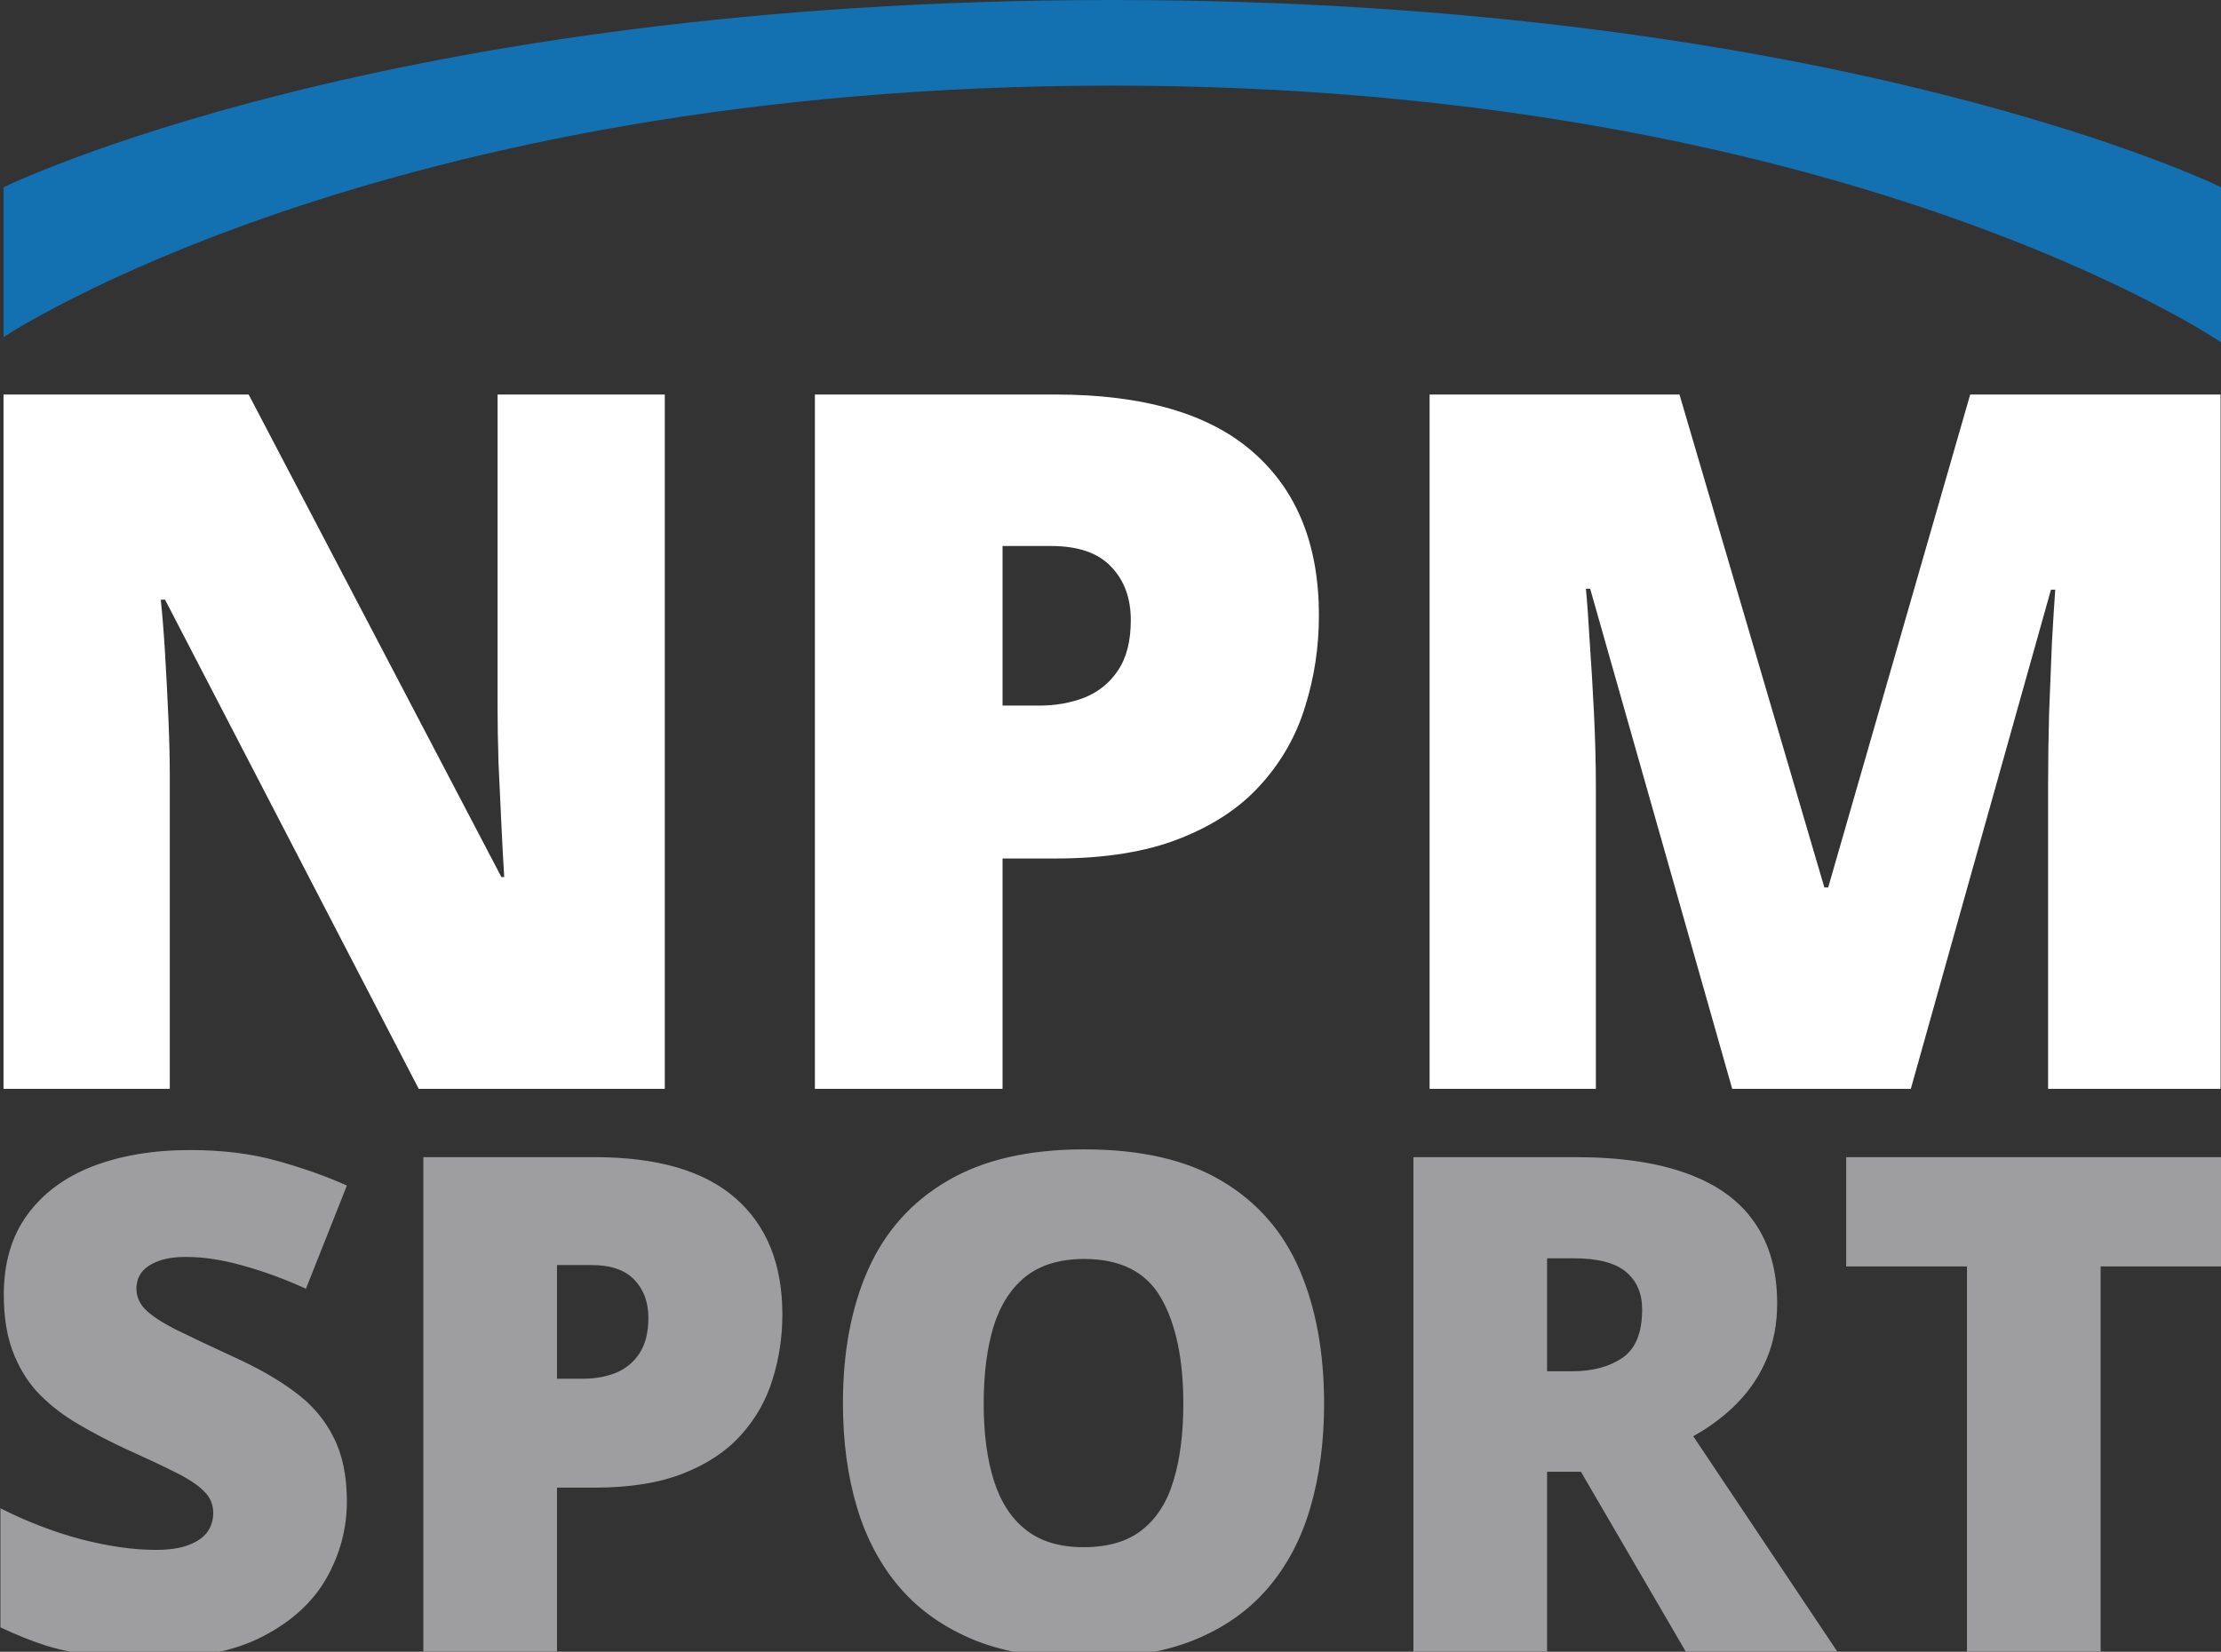 <?xml version="1.0" encoding="UTF-8"?> <svg xmlns="http://www.w3.org/2000/svg" width="8477" height="6306" viewBox="0 0 8477 6306" fill="none"><rect x="0" y="0" width="8477" height="6306" fill="#333333" stroke="none"/><g clip-path="url(#clip0_167_94)"><path d="M2537.33 4156.89H1598.13L629.931 2289.38H613.613C619.656 2346.19 625.096 2414.49 629.931 2494.26C634.766 2574.04 638.996 2655.63 642.622 2739.03C646.249 2821.23 648.062 2895.57 648.062 2962.05V4156.89H13.472V1506.12H949.039L1913.61 3348.24H1924.49C1920.87 3290.22 1917.24 3223.13 1913.61 3146.98C1909.99 3069.62 1906.36 2991.66 1902.74 2913.09C1900.32 2834.52 1899.11 2765.02 1899.11 2704.58V1506.12H2537.33V4156.89ZM4027.71 1506.12C4363.74 1506.12 4615.15 1579.24 4781.96 1725.5C4949.98 1871.76 5033.98 2079.66 5033.98 2349.21C5033.98 2470.09 5016.46 2586.13 4981.4 2697.33C4947.56 2808.54 4891.35 2907.65 4812.78 2994.68C4735.42 3081.71 4632.08 3150.61 4502.74 3201.38C4374.61 3252.14 4216.27 3277.53 4027.71 3277.53H3826.45V4156.89H3110.27V1506.12H4027.71ZM4011.39 2084.5H3826.45V2693.71H3967.87C4029.52 2693.71 4086.93 2683.43 4140.12 2662.88C4193.3 2641.12 4235.61 2606.68 4267.04 2559.53C4299.67 2511.18 4315.99 2447.12 4315.99 2367.34C4315.99 2283.94 4291.21 2216.25 4241.65 2164.28C4192.09 2111.09 4115.34 2084.5 4011.39 2084.5ZM6611.39 4156.89L6069.27 2247.68H6052.95C6057.79 2297.24 6062.62 2364.32 6067.46 2448.93C6073.5 2533.55 6078.94 2624.81 6083.78 2722.71C6088.61 2820.62 6091.03 2914.9 6091.03 3005.56V4156.89H5456.44V1506.12H6410.14L6963.14 3388.13H6977.64L7519.76 1506.12H8475.27V4156.89H7817.11V2994.68C7817.11 2911.28 7818.32 2821.83 7820.74 2726.34C7824.37 2629.64 7827.99 2538.99 7831.62 2454.37C7836.45 2368.55 7840.68 2300.86 7844.31 2251.31H7827.99L7293.12 4156.89H6611.39Z" fill="white"></path><path d="M1323.99 5732.37C1323.99 5834.82 1298.16 5932.11 1246.5 6024.24C1194.85 6115.5 1114.34 6189.54 1005 6246.37C896.518 6303.19 756.179 6331.61 583.985 6331.61C497.887 6331.61 422.122 6327.73 356.688 6319.98C292.115 6312.23 231.846 6299.75 175.883 6282.53C119.92 6264.45 61.804 6241.2 1.536 6212.79V5758.2C103.992 5809.86 207.309 5849.46 311.486 5877.01C415.664 5903.7 509.941 5917.05 594.316 5917.05C645.114 5917.05 686.44 5911.02 718.296 5898.97C751.013 5886.91 775.121 5870.55 790.618 5849.89C806.116 5828.37 813.864 5803.83 813.864 5776.28C813.864 5743.56 802.241 5716.01 778.995 5693.62C756.61 5670.38 720.449 5646.27 670.512 5621.3C620.576 5596.33 554.711 5565.34 472.919 5528.32C403.18 5495.6 339.899 5462.02 283.074 5427.58C227.111 5393.14 178.897 5353.97 138.431 5310.06C98.826 5265.29 68.261 5213.2 46.737 5153.79C25.213 5094.39 14.451 5024.22 14.451 4943.29C14.451 4821.89 44.154 4720.29 103.561 4638.5C163.83 4555.85 247.344 4493.86 354.105 4452.53C461.726 4411.2 585.707 4390.54 726.045 4390.54C849.164 4390.54 959.799 4404.32 1057.95 4431.87C1156.96 4459.42 1245.64 4490.84 1323.99 4526.14L1167.72 4920.04C1086.79 4883.02 1007.15 4853.74 928.804 4832.22C850.456 4809.84 777.704 4798.64 710.548 4798.64C666.638 4798.64 630.477 4804.24 602.065 4815.43C574.514 4825.76 553.851 4839.97 540.075 4858.05C527.16 4876.13 520.703 4896.79 520.703 4920.04C520.703 4949.31 531.896 4975.57 554.281 4998.82C577.527 5022.07 615.841 5047.46 669.221 5075.01C723.462 5101.71 797.075 5136.57 890.061 5179.62C982.185 5220.95 1060.53 5265.72 1125.11 5313.94C1189.68 5361.29 1238.75 5418.54 1272.33 5485.7C1306.77 5551.99 1323.99 5634.22 1323.99 5732.37ZM2269.34 4417.66C2508.69 4417.66 2687.77 4469.75 2806.59 4573.93C2926.26 4678.11 2986.1 4826.19 2986.1 5018.19C2986.1 5104.29 2973.62 5186.94 2948.65 5266.15C2924.54 5345.36 2884.51 5415.96 2828.54 5477.95C2773.44 5539.94 2699.83 5589.02 2607.7 5625.18C2516.44 5661.34 2403.65 5679.42 2269.34 5679.42H2125.99V6305.78H1615.86V4417.66H2269.34ZM2257.72 4829.64H2125.99V5263.57H2226.72C2270.63 5263.57 2311.53 5256.25 2349.41 5241.61C2387.29 5226.12 2417.43 5201.58 2439.81 5168C2463.06 5133.56 2474.68 5087.93 2474.68 5031.11C2474.68 4971.7 2457.03 4923.48 2421.73 4886.46C2386.43 4848.58 2331.76 4829.64 2257.72 4829.64ZM5053.73 5359.14C5053.73 5504.64 5036.08 5637.23 5000.78 5756.91C4966.34 5875.72 4912.1 5978.18 4838.05 6064.27C4764.01 6150.37 4668.87 6216.67 4552.64 6263.16C4436.41 6308.79 4297.36 6331.61 4135.5 6331.61C3977.08 6331.61 3839.76 6308.79 3723.52 6263.16C3608.15 6216.67 3513.02 6150.8 3438.11 6065.56C3363.21 5979.47 3307.67 5876.58 3271.51 5756.91C3235.35 5637.23 3217.27 5503.78 3217.27 5356.55C3217.27 5160.25 3249.56 4989.78 3314.13 4845.14C3379.57 4699.63 3480.3 4587.27 3616.33 4508.06C3752.37 4427.99 3926.28 4387.96 4138.08 4387.96C4353.33 4387.96 4528.1 4427.99 4662.42 4508.06C4797.59 4588.13 4896.6 4700.92 4959.45 4846.43C5022.3 4991.93 5053.73 5162.83 5053.73 5359.14ZM3754.52 5359.14C3754.52 5472.78 3767.43 5570.51 3793.26 5652.3C3819.09 5734.09 3859.99 5796.94 3915.95 5840.85C3971.91 5884.76 4045.1 5906.72 4135.5 5906.72C4229.35 5906.72 4303.82 5884.76 4358.92 5840.85C4414.89 5796.94 4454.92 5734.09 4479.03 5652.3C4504 5570.51 4516.48 5472.78 4516.48 5359.14C4516.48 5188.66 4488.07 5053.92 4431.24 4954.91C4374.42 4855.9 4276.7 4806.39 4138.08 4806.39C4045.96 4806.39 3971.48 4828.78 3914.66 4873.55C3858.7 4918.32 3817.8 4982.03 3791.97 5064.68C3767 5147.34 3754.52 5245.49 3754.52 5359.14ZM6013.28 4417.66C6184.62 4417.66 6327.11 4438.76 6440.76 4480.94C6554.4 4522.27 6639.64 4584.26 6696.46 4666.91C6754.15 4749.57 6782.99 4852.45 6782.99 4975.57C6782.99 5052.2 6770.08 5121.94 6744.25 5184.79C6718.42 5247.64 6681.4 5304.03 6633.18 5353.97C6585.83 5403.05 6529.01 5446.09 6462.71 5483.12L7012.87 6305.78H6434.3L6033.95 5618.72H5904.8V6305.78H5394.67V4417.66H6013.28ZM6005.53 4803.81H5904.8V5235.16H6000.37C6078.72 5235.16 6142.86 5217.94 6192.8 5183.5C6242.73 5149.06 6267.7 5087.5 6267.7 4998.82C6267.7 4937.69 6247.04 4889.91 6205.71 4855.47C6164.38 4821.03 6097.66 4803.81 6005.53 4803.81ZM8017.63 6305.78H7507.5V4834.8H7046.45V4417.66H8477.39V4834.8H8017.63V6305.78Z" fill="#9E9EA0"></path><path d="M13.641 714.905C13.641 714.905 1471.65 0 4245.93 0C7020.21 0 8478.22 714.905 8478.22 714.905V1307.25C8478.22 1307.25 7040.46 326.814 4245.93 326.814C1451.4 326.814 13.641 1286.83 13.641 1286.83V714.905Z" fill="#1371B2"></path></g><defs><clipPath id="clip0_167_94"><rect width="8477" height="6306" fill="white"></rect></clipPath></defs></svg> 